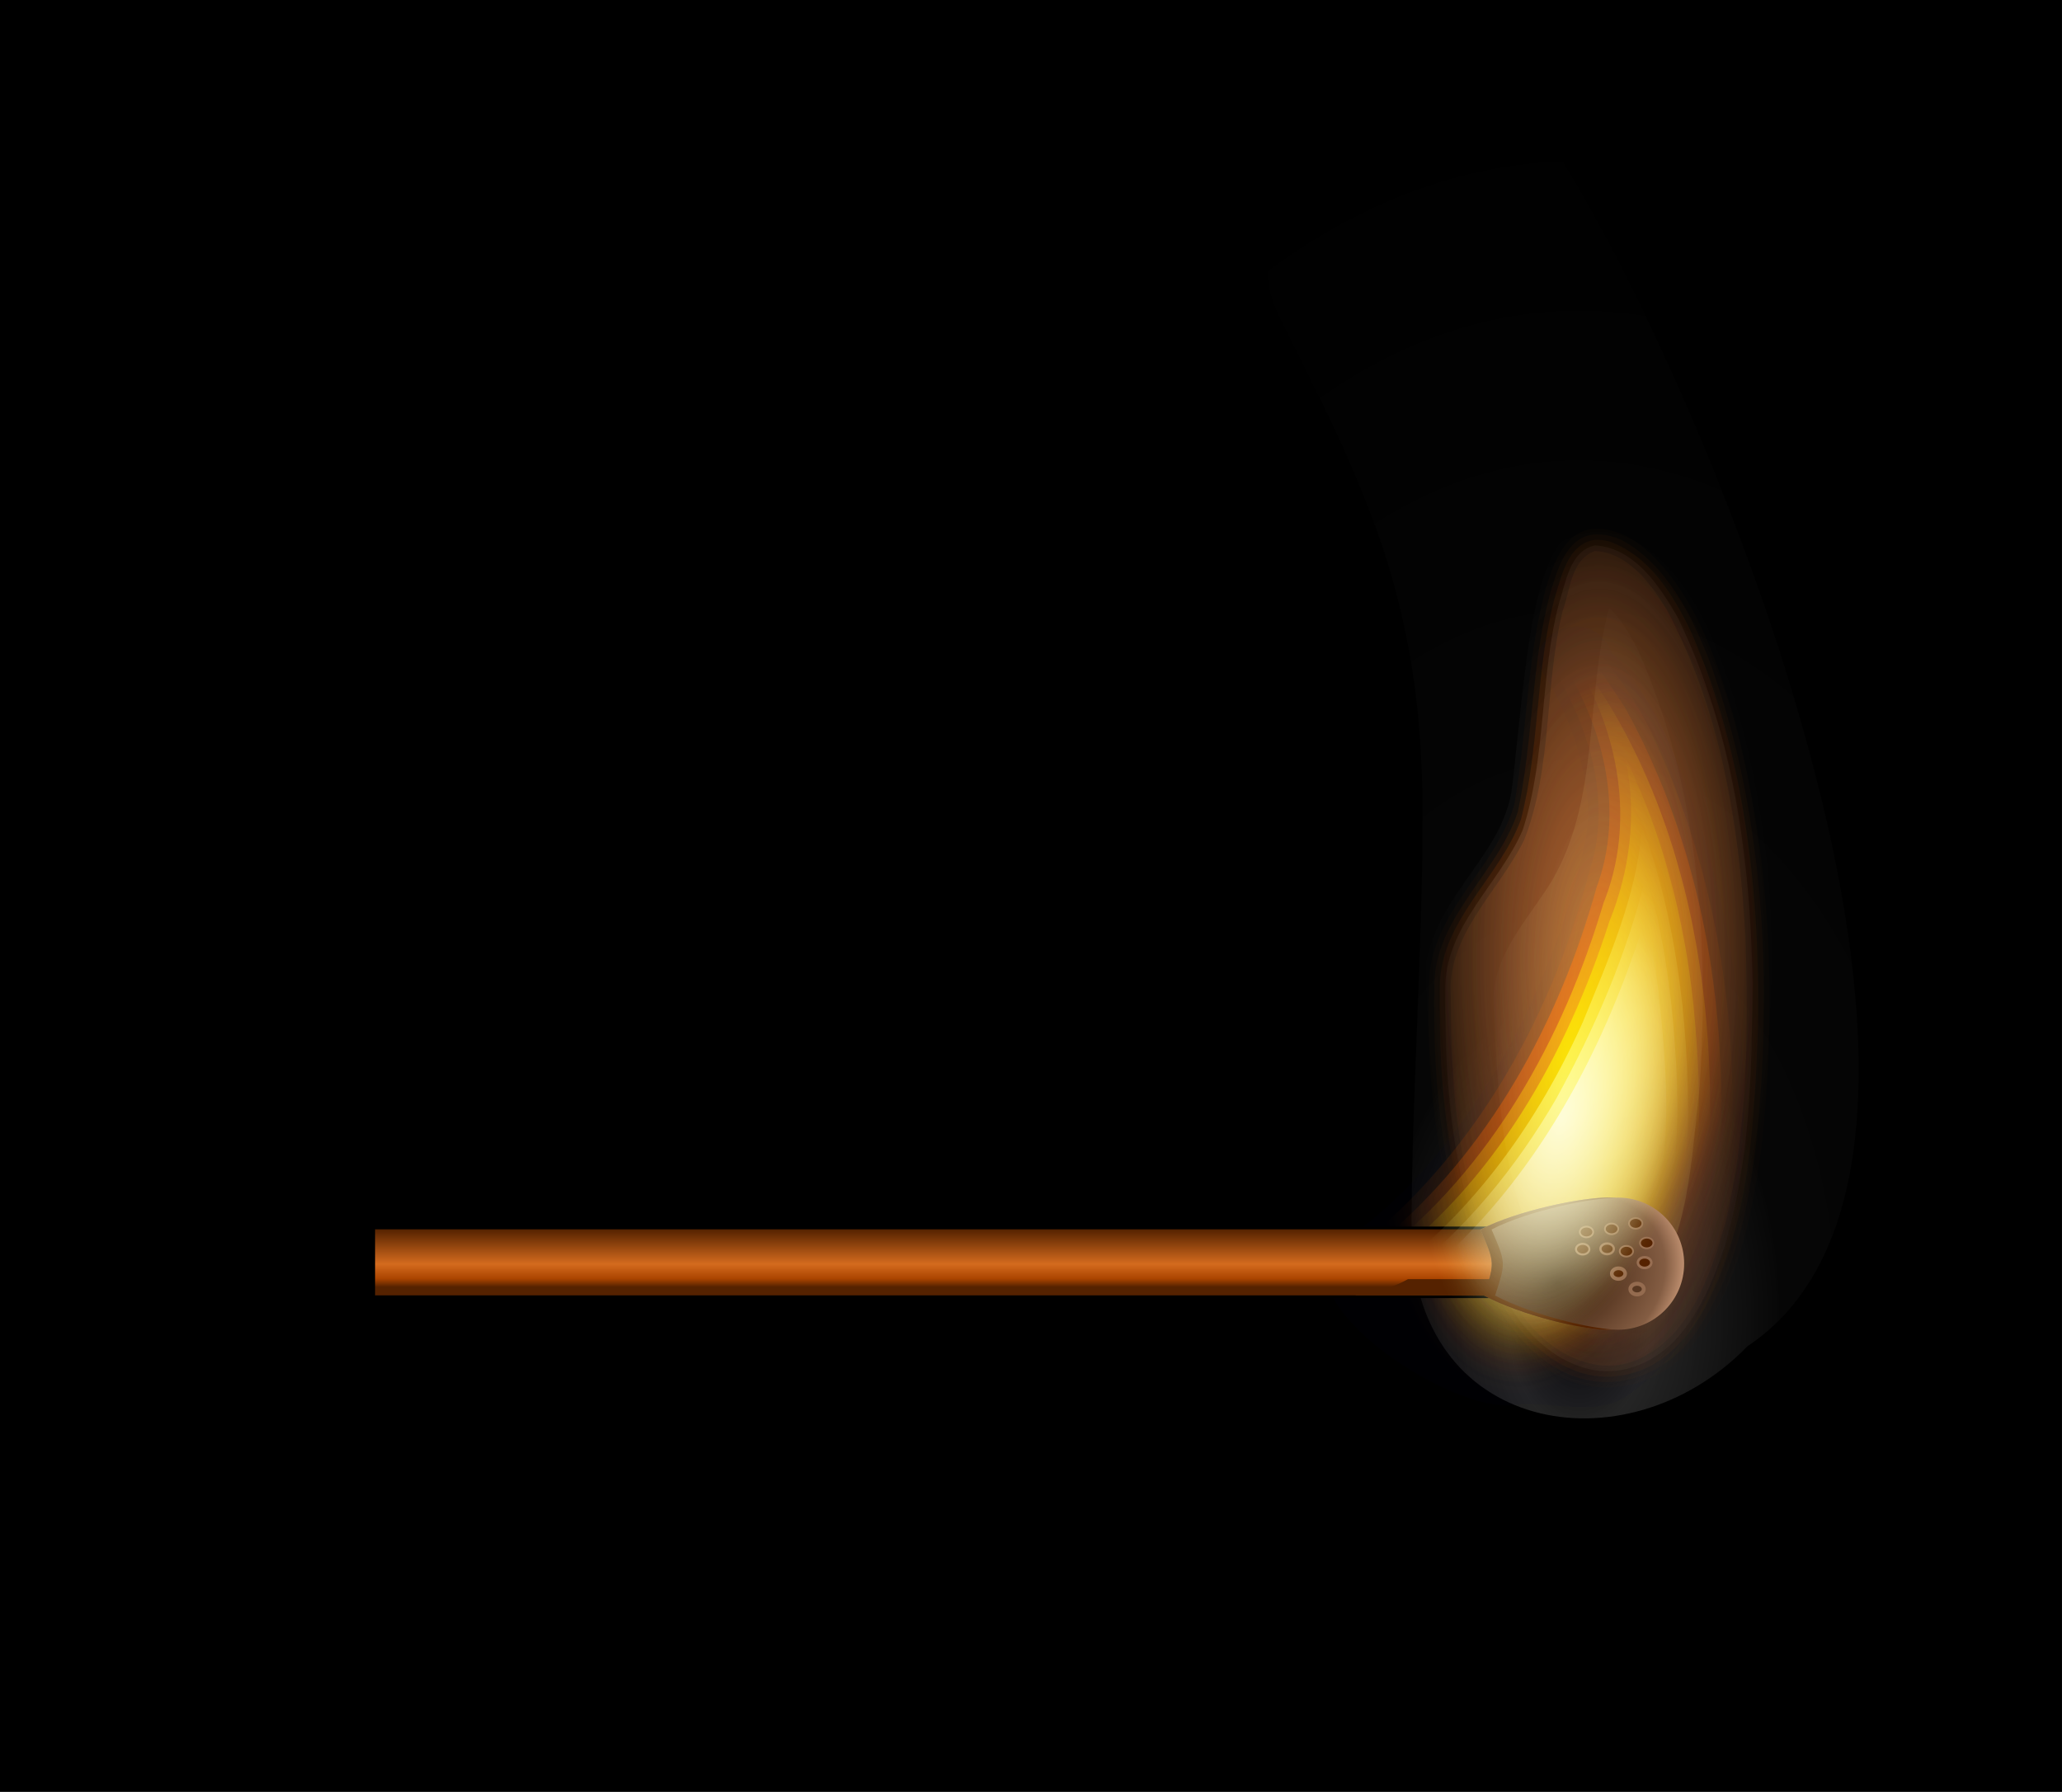 <svg xmlns="http://www.w3.org/2000/svg" xmlns:xlink="http://www.w3.org/1999/xlink" viewBox="0 0 749 651"><defs><radialGradient id="f" gradientUnits="userSpaceOnUse" cy="362.35" cx="406.08" gradientTransform="matrix(1 0 0 2.518 170 -562.93)" r="74.34"><stop offset="0" stop-color="#520"/><stop offset="1" stop-color="#520" stop-opacity="0"/></radialGradient><radialGradient id="m" gradientUnits="userSpaceOnUse" cy="187.66" cx="1028.8" gradientTransform="matrix(1 0 0 2.067 -7 -119.27)" r="66.515"><stop offset="0" stop-color="#803300"/><stop offset="1" stop-color="#803300" stop-opacity="0"/></radialGradient><radialGradient id="C" xlink:href="#a" gradientUnits="userSpaceOnUse" cy="506.28" cx="401.9" gradientTransform="matrix(1.374 -.568 .437 1.058 -374.74 189.75)" r="34.979"/><radialGradient id="D" xlink:href="#a" gradientUnits="userSpaceOnUse" cy="506.28" cx="401.9" gradientTransform="matrix(1.374 -.568 .437 1.058 -380.74 168.75)" r="34.979"/><radialGradient id="w" gradientUnits="userSpaceOnUse" cy="387.5" cx="409.76" gradientTransform="matrix(1 -.009 .044 4.721 153.03 -1395.8)" r="45.622"><stop offset="0" stop-color="#ff0"/><stop offset="1" stop-color="#ffe6d5" stop-opacity="0"/></radialGradient><radialGradient id="s" gradientUnits="userSpaceOnUse" cy="362.44" cx="405.96" gradientTransform="matrix(1 0 0 2.751 170 -647.59)" r="64.551"><stop offset="0" stop-color="#ff7f2a"/><stop offset="1" stop-color="#ff7f2a" stop-opacity="0"/></radialGradient><radialGradient id="o" gradientUnits="userSpaceOnUse" cy="362.42" cx="406.06" gradientTransform="matrix(1 0 0 2.688 170 -624.64)" r="66.979"><stop offset="0" stop-color="#fca"/><stop offset="1" stop-color="#fca" stop-opacity="0"/></radialGradient><radialGradient id="k" gradientUnits="userSpaceOnUse" cy="362.4" cx="406.08" gradientTransform="matrix(1 0 0 2.628 170 -602.98)" r="69.417"><stop offset="0" stop-color="#f60"/><stop offset="1" stop-color="#f60" stop-opacity="0"/></radialGradient><radialGradient id="h" gradientUnits="userSpaceOnUse" cy="362.38" cx="406.09" gradientTransform="matrix(1 0 0 2.572 170 -582.69)" r="71.85"><stop offset="0" stop-color="#a40"/><stop offset="1" stop-color="#a40" stop-opacity="0"/></radialGradient><radialGradient id="c" gradientUnits="userSpaceOnUse" cy="368.53" cx="568.98" gradientTransform="matrix(2.538 0 0 4.018 -875.24 -1001)" r="107.91"><stop offset="0" stop-color="#e6e6e6" stop-opacity=".106"/><stop offset=".095" stop-color="#e6e6e6" stop-opacity=".545"/><stop offset=".268" stop-color="#e6e6e6" stop-opacity=".094"/><stop offset="1" stop-color="#e6e6e6" stop-opacity="0"/></radialGradient><radialGradient id="d" gradientUnits="userSpaceOnUse" cy="362.36" cx="406" gradientTransform="matrix(1 0 0 2.469 170 -545.22)" r="64"><stop offset="0" stop-color="#1a1a1a"/><stop offset="1" stop-color="#1a1a1a" stop-opacity="0"/></radialGradient><radialGradient id="J" gradientUnits="userSpaceOnUse" cy="222.9" cx="1031.5" gradientTransform="matrix(1 0 0 1.953 -7 -131.48)" r="39.8"><stop offset="0" stop-color="#fff"/><stop offset="1" stop-color="#fff" stop-opacity="0"/></radialGradient><radialGradient id="H" gradientUnits="userSpaceOnUse" cy="217.18" cx="1030.6" gradientTransform="matrix(1 0 0 1.955 -7 -126.5)" r="44.743"><stop offset="0" stop-color="#ffffbd"/><stop offset="1" stop-color="#ffffbd" stop-opacity="0"/></radialGradient><radialGradient id="F" gradientUnits="userSpaceOnUse" cy="210.72" cx="1029.7" gradientTransform="matrix(1 0 0 1.974 -7 -124.35)" r="49.652"><stop offset="0" stop-color="#ffff82"/><stop offset="1" stop-color="#ffff82" stop-opacity="0"/></radialGradient><radialGradient id="y" gradientUnits="userSpaceOnUse" cy="201.25" cx="1029.2" gradientTransform="matrix(1 0 0 2.06 -7 -132.31)" r="54.174"><stop offset="0" stop-color="#ff0"/><stop offset="1" stop-color="#ff0" stop-opacity="0"/></radialGradient><radialGradient id="u" gradientUnits="userSpaceOnUse" cy="187.83" cx="1029.1" gradientTransform="matrix(1 0 0 2.214 -7 -147.1)" r="58.293"><stop offset="0" stop-color="#ffc900"/><stop offset="1" stop-color="#ffc900" stop-opacity="0"/></radialGradient><radialGradient id="q" gradientUnits="userSpaceOnUse" cy="187.56" cx="1029" gradientTransform="matrix(1 0 0 2.139 -7 -132.55)" r="62.384"><stop offset="0" stop-color="#f60"/><stop offset="1" stop-color="#f60" stop-opacity="0"/></radialGradient><filter id="v" height="1.143" width="1.486" color-interpolation-filters="sRGB" y="-.071" x="-.243"><feGaussianBlur stdDeviation="7.704"/></filter><filter id="p" color-interpolation-filters="sRGB"><feGaussianBlur stdDeviation="2.937"/></filter><filter id="b" color-interpolation-filters="sRGB"><feGaussianBlur stdDeviation="3.465"/></filter><filter id="z" height="3.287" width="1.062" color-interpolation-filters="sRGB" y="-1.143" x="-.031"><feGaussianBlur stdDeviation="5.396"/></filter><filter id="e" color-interpolation-filters="sRGB"><feGaussianBlur stdDeviation="1.09"/></filter><filter id="r" color-interpolation-filters="sRGB"><feGaussianBlur stdDeviation="1.009"/></filter><filter id="n" color-interpolation-filters="sRGB"><feGaussianBlur stdDeviation="1.029"/></filter><filter id="j" color-interpolation-filters="sRGB"><feGaussianBlur stdDeviation="1.049"/></filter><filter id="g" color-interpolation-filters="sRGB"><feGaussianBlur stdDeviation="1.069"/></filter><filter id="I" color-interpolation-filters="sRGB"><feGaussianBlur stdDeviation=".588"/></filter><filter id="G" color-interpolation-filters="sRGB"><feGaussianBlur stdDeviation=".661"/></filter><filter id="l" color-interpolation-filters="sRGB"><feGaussianBlur stdDeviation="1.02"/></filter><filter id="i" color-interpolation-filters="sRGB"><feGaussianBlur stdDeviation="1.061"/></filter><filter id="E" color-interpolation-filters="sRGB"><feGaussianBlur stdDeviation="1.477"/></filter><filter id="x" color-interpolation-filters="sRGB"><feGaussianBlur stdDeviation="1.658"/></filter><filter id="t" color-interpolation-filters="sRGB"><feGaussianBlur stdDeviation="1.874"/></filter><linearGradient id="B" y2="480.85" gradientUnits="userSpaceOnUse" x2="169.65" y1="456.93" x1="169.65"><stop offset="0" stop-color="#520"/><stop offset=".526" stop-color="#d46b1e"/><stop offset=".75" stop-color="#a40"/><stop offset=".875" stop-color="#520"/><stop offset="1" stop-color="#520"/></linearGradient><linearGradient id="A" y2="472.36" gradientUnits="userSpaceOnUse" x2="382" gradientTransform="matrix(1.001 0 0 .453 -.135 256.94)" y1="470.36" x1="-34"><stop offset="0" stop-color="#520"/><stop offset=".25" stop-color="#803300"/><stop offset=".5" stop-color="#520"/><stop offset=".75" stop-color="#a40"/><stop offset=".875" stop-color="#a40"/><stop offset="1" stop-color="#d45500"/></linearGradient><linearGradient id="a"><stop offset="0" stop-color="#2b1100"/><stop offset=".781" stop-color="#845d43"/><stop offset="1" stop-color="#deaa87"/></linearGradient></defs><path fill-rule="evenodd" stroke="#000" stroke-width=".618" d="M.309.309h748.38v650.38H.309z"/><path d="M558 52.362c-26.033-39.049-124.33 11.333-98 64 29.916 59.831 52 101.35 52 180 0 52.065-4 103.4-4 152 0 73.757 77.78 87.592 122 42 104.4-69.6-20.59-360.89-72-438z" opacity=".54" filter="url(#b)" fill="url(#c)" transform="translate(4.743 -1.276)"/><path d="M640 366.36c0 96.65-25.101 141-61 141s-67-47.85-67-144.5c0-35.376 29.422-48.174 32.602-76.327 5.61-49.68 7.64-95.17 30.4-95.17 35.9 0 65 78.35 65 175z" fill="url(#d)" transform="translate(4.743 -1.276)"/><path d="M574.06 193.41c-11.02.986-14.903 13.758-17.594 22.688-6.621 25.302-6.62 51.681-11.125 77.312-6.32 22.488-28.374 37.648-30.844 61.75-1.396 28.027 1.196 56.319 7.75 83.594 6.151 22.944 15.659 47.67 36.719 60.969 15.564 9.94 37.449 6.2 49.281-7.656 17.743-20.083 23.174-47.71 26.75-73.47 5.85-52.474 3.634-106.31-10.118-157.4-6.81-22.34-14.93-46.25-33.32-61.6-4.97-3.87-11.08-6.52-17.5-6.18z" opacity=".507" filter="url(#e)" fill="url(#f)" transform="translate(4.743 -1.276)"/><path d="M574.31 195.41c-10.535 1.178-13.629 13.805-16.18 22.251-6.688 25.665-5.99 52.649-11.539 78.53-7.405 22.674-30.947 38.93-30.312 64.281-.637 36.122 3.138 73.14 17.93 106.34 7.801 16.316 20.587 33.081 39.351 36.16 15.792 2.483 31.227-6.402 39.125-19.906 17.007-26.059 20.047-58.018 22.378-88.336 3.016-51.855-1.12-104.96-19.096-153.95-6.61-16.57-15.25-34.11-31.35-43.15-3.21-1.5-6.72-2.41-10.31-2.21z" opacity=".508" filter="url(#g)" fill="url(#h)" transform="translate(4.743 -1.276)"/><path d="M1009 134.36c47.796 32.205 122.97 199.03 58 264-9.475 9.475-27.37 6.79-40 11-22.061 7.354-95.293-22.707-71-47 34.893-34.893 57-102.3 57-160 0-19.978-15.762-44.762-27-56-11-11 11.35-29.48 23-12z" transform="rotate(11.339 279.253 -1947.452)" opacity=".249" filter="url(#i)" fill="#00003a"/><path d="M574.56 197.41c-10.021 1.428-12.216 13.727-14.771 21.783-6.738 26.104-5.324 53.689-12.073 79.81-7.7 21.081-29.111 36.619-29.438 60.281-.541 38.695 3.097 79.012 21.348 113.52 8.642 16.197 25.702 31.849 45.277 28.042 15.167-2.515 25.657-15.509 31.719-28.688 14.667-30.218 15.844-64.847 17.238-98 .725-48.514-4.692-98.073-24.124-142.85-6.38-13.52-15.38-28.27-30.05-33.36-1.68-.37-3.4-.66-5.13-.53z" opacity=".508" filter="url(#j)" fill="url(#k)" transform="translate(4.743 -1.276)"/><path d="M996.53 131.19c-6.35-.47-13.106 8.685-6.896 13.214 17.095 18.68 30.307 43.464 26.998 69.597-2.61 48.478-16.945 97.148-45.29 136.75-4.811 6.987-12.154 12.323-15.937 19.906-1.211 10.389 9.778 16.84 17.355 21.582 15.3 8.842 32.903 15.292 50.739 13.668 9.821-2.767 20.023-3.2 29.969-5.063 12.85-2.637 19.528-15.584 25.219-26.219 14.768-32.768 10.275-70.563 1.917-104.44-10.648-41.425-28.943-81.199-55.448-114.97-7.252-8.555-15.828-16.24-24.531-23.25-1.22-.59-2.67-.93-4.07-.78z" transform="rotate(11.339 279.253 -1947.452)" opacity=".8" filter="url(#l)" fill="url(#m)"/><path d="M574.66 199.41c-9.349 2.035-10.65 13.768-13.208 21.377-6.899 26.801-4.509 55.546-13.073 81.967-8.5 19.902-28.783 35.39-28.111 58.594-.294 39.769 3.55 81.705 24.674 116.38 8.887 13.667 25.179 25.463 42.219 20.594 19.728-5.63 28.525-26.424 34.469-44.188 9.425-30.757 9.925-63.575 10.253-95.625-.815-45.343-7.103-91.566-27.097-132.66-6.39-11.39-15.82-25.59-30.13-26.42z" opacity=".509" filter="url(#n)" fill="url(#o)" transform="translate(4.743 -1.276)"/><path d="M996.41 135.19c-3.635-.41-7.45 5.205-3.168 7.269 18.88 20.22 31.637 48.273 27.106 76.45-3.692 50.816-19.594 102.17-52.094 141.94-3.916 4.23-11.884 10.1-7.25 16.5 6.538 9.405 18.144 13.6 27.987 18.534 14.623 6.49 31.18 8.045 46.512 3.466 10.876-1.27 24.33-1.451 30.688-11.938 20.776-27.454 20.698-64.454 14.67-96.873-9.518-50.136-30.223-98.793-63.326-137.78-6.466-6.28-12.61-13.537-20.625-17.594l-.5.02z" transform="rotate(11.339 279.253 -1947.452)" opacity=".8" filter="url(#p)" fill="url(#q)"/><path d="M574.62 201.47c-8.801 3.094-8.994 14.358-11.766 21.847-6.662 27.331-3.6 56.648-13.952 83.091-9.19 18.785-28.178 34.354-26.656 56.938-.088 39.757 3.948 81.74 26.031 115.72 9.14 13.128 26.775 23.298 42.531 15.812 18.706-8.776 25.708-30.556 31.061-48.991 8.286-34.029 8.465-69.46 7.439-104.32-2.31-40.94-9.15-82.62-28.78-119.07-5.79-9.3-13.75-20.34-25.91-21.03z" opacity=".5" filter="url(#r)" fill="url(#s)" transform="translate(4.743 -1.276)"/><path d="M996.19 139.75c21.01 22.006 33.526 53.618 27.75 84.281-4.643 51.083-20.979 102.76-55.156 141.88-3.118 2.472-7.813 8.096-2.757 11.295 9.973 9.897 23.912 15.133 37.257 19.267 12.533 3.202 25.413.395 37.813-1.688 9.043-.578 19.469-3.427 23.781-12.344 19.553-28.9 17.632-66.322 10.406-99.061-10.538-48.301-31.07-95.784-65.125-132.19-4.3-4.02-8.3-9.51-14.01-11.45z" transform="rotate(11.339 279.253 -1947.452)" opacity=".8" filter="url(#t)" fill="url(#u)"/><path d="M579.78 222.12c-8.823 32.431-3.301 68.852-20.656 98.875-8.46 14.022-21.723 26.904-21.375 44.5 1.528 29.946 2.29 61.148 15.378 88.819 4.387 8.561 8.847 17.889 16.403 24.056 7.462 4.938 18.964 3.029 23.031-5.344 16.53-21.91 16.983-50.784 20.094-77 3.48-53.39-.4-108.76-22.19-158.04-2.76-5.53-6.48-12.09-10.69-15.88z" opacity=".5" filter="url(#v)" fill="url(#w)" transform="translate(4.743 -1.276)"/><path d="M1022 172.34c7.554 18.234 8.998 38.554 5.334 57.901-5.697 50.638-22.395 102.1-57.553 139.97-1.573 1.196-2.98 4.34-.125 4.969 12.53 10.612 28.48 17.394 44.906 18.656 12.762-.08 25.406-2.58 37.812-5.344 10.564-5.06 14.282-17.356 18.535-27.355 11.671-35.482 2.5-73.603-7.94-108.19-9.355-29.457-22.903-57.728-41.688-82.296l.392.92.3.77z" transform="rotate(11.339 279.253 -1947.452)" opacity=".8" filter="url(#x)" fill="url(#y)"/><path filter="url(#z)" fill-rule="evenodd" stroke="#000" stroke-width=".673" fill="url(#A)" d="M-37.163 463.7h420.33v11.327h-420.33z" transform="translate(172.743 -10.276)"/><path d="M-37 456.38v25h420v-25H-37z" fill-rule="evenodd" stroke="#000" fill="url(#B)" transform="translate(172.743 -10.276)"/><path d="M445 490.36c0 13.255-10.745 24-24 24-8.75 0-30.734-5.119-44.666-12.411 3.86-11.913 4.04-11.673-1.292-24.001 13.83-7.07 36.93-11.59 45.96-11.59 13.25 0 24 10.75 24 24z" transform="translate(162.743 -31.276)" fill="url(#C)"/><path d="M607.743 459.084c0 13.255-10.745 24-24 24-8.75 0-30.734-5.119-44.666-12.411 3.86-11.913 4.04-11.673-1.292-24.001 13.83-7.07 36.93-11.59 45.96-11.59 13.25 0 24 10.75 24 24z" fill="#520"/><path d="M439 469.36c0 13.255-10.745 24-24 24-8.75 0-30.734-5.119-44.666-12.411 3.86-11.913 4.04-11.673-1.292-24.001 13.83-7.07 36.93-11.59 45.96-11.59 13.25 0 24 10.75 24 24z" fill="url(#D)" transform="translate(172.743 -10.276)"/><path d="M423 458.24c0 1.657-1.735 3-3.875 3s-3.875-1.343-3.875-3 1.735-3 3.875-3 3.875 1.343 3.875 3z" transform="matrix(.628 0 0 .644 330.933 149.344)" stroke="#986e52" fill="#520"/><path d="M423 458.24c0 1.657-1.735 3-3.875 3s-3.875-1.343-3.875-3 1.735-3 3.875-3 3.875 1.343 3.875 3z" transform="matrix(.628 0 0 .644 322.183 151.344)" stroke="#986e52" fill="#520"/><path d="M423 458.24c0 1.657-1.735 3-3.875 3s-3.875-1.343-3.875-3 1.735-3 3.875-3 3.875 1.343 3.875 3z" transform="matrix(.628 0 0 .644 334.933 156.464)" stroke="#986e52" fill="#520"/><path d="M423 458.24c0 1.657-1.735 3-3.875 3s-3.875-1.343-3.875-3 1.735-3 3.875-3 3.875 1.343 3.875 3z" transform="matrix(.628 0 0 .644 334.183 163.594)" stroke="#986e52" stroke-width="1.472" fill="#520"/><path d="M423 458.24c0 1.657-1.735 3-3.875 3s-3.875-1.343-3.875-3 1.735-3 3.875-3 3.875 1.343 3.875 3z" transform="matrix(.628 0 0 .644 327.563 159.464)" stroke="#986e52" fill="#520"/><path d="M423 458.24c0 1.657-1.735 3-3.875 3s-3.875-1.343-3.875-3 1.735-3 3.875-3 3.875 1.343 3.875 3z" transform="matrix(.628 0 0 .644 320.563 158.594)" stroke="#986e52" stroke-width="1.315" fill="#520"/><path d="M423 458.24c0 1.657-1.735 3-3.875 3s-3.875-1.343-3.875-3 1.735-3 3.875-3 3.875 1.343 3.875 3z" transform="matrix(.628 0 0 .644 313.063 152.464)" stroke="#986e52" fill="#520"/><path d="M423 458.24c0 1.657-1.735 3-3.875 3s-3.875-1.343-3.875-3 1.735-3 3.875-3 3.875 1.343 3.875 3z" transform="matrix(.628 0 0 .644 311.683 158.714)" stroke="#986e52" stroke-width="1.158" fill="#520"/><path d="M423 458.24c0 1.657-1.735 3-3.875 3s-3.875-1.343-3.875-3 1.735-3 3.875-3 3.875 1.343 3.875 3z" transform="matrix(.628 0 0 .644 324.683 167.594)" stroke="#986e52" stroke-width="2.101" fill="#520"/><path d="M423 458.24c0 1.657-1.735 3-3.875 3s-3.875-1.343-3.875-3 1.735-3 3.875-3 3.875 1.343 3.875 3z" transform="matrix(.628 0 0 .644 331.433 173.214)" stroke="#986e52" fill="#520"/><path d="M423 458.24c0 1.657-1.735 3-3.875 3s-3.875-1.343-3.875-3 1.735-3 3.875-3 3.875 1.343 3.875 3z" transform="matrix(.628 0 0 .644 331.433 173.214)" stroke="#946b4f" stroke-width="2.259" fill="#593822"/><path d="M544.243 464.714h-32.819a37.287 37.287 0 01-12.285 4.375 37.218 37.218 0 01-7.02.5l.35 1 47.212.125 4.387-5.625" fill="#520"/><path d="M1032.3 194.81c2.993 24.55-2.658 49.123-7.219 73.094-8.7 38.415-25.36 75.732-52.03 104.84 15.79 13.213 37.194 19.822 57.53 15.875 9.89-2.056 22.431-1.649 28.25-11.188 15.325-24.661 15.76-55.843 10.44-83.703-7.082-34.962-18.529-69.439-37.128-100.05l.138.99.1.15z" transform="rotate(11.339 279.253 -1947.452)" opacity=".8" filter="url(#E)" fill="url(#F)"/><path d="M1037.1 211.41c-1.1 29.087-7.301 57.832-15.982 85.552-9.29 27.362-23.109 53.468-42.206 75.292 16.486 12.76 38.839 16.184 58.75 11.281 8.825-.648 18.22-4.679 20.962-13.84 15.419-30.774 10.088-67.201 1.132-99.223-5.51-20.593-12.847-40.838-22.656-59.781v.72z" transform="rotate(11.339 279.253 -1947.452)" opacity=".8" filter="url(#G)" fill="url(#H)"/><path d="M1039.8 227.88c-5.554 51.466-21.584 103.52-55.094 143.69 18.149 11.982 42.13 12.516 62.156 5.594 9.118-4.61 10.532-15.727 13.846-24.343 9.058-33.797-.64-68.925-10.877-101.19a299.738 299.738 0 00-9.844-25.47l-.108.995-.1.73z" transform="rotate(11.339 279.253 -1947.452)" opacity=".8" filter="url(#I)" fill="url(#J)"/></svg>